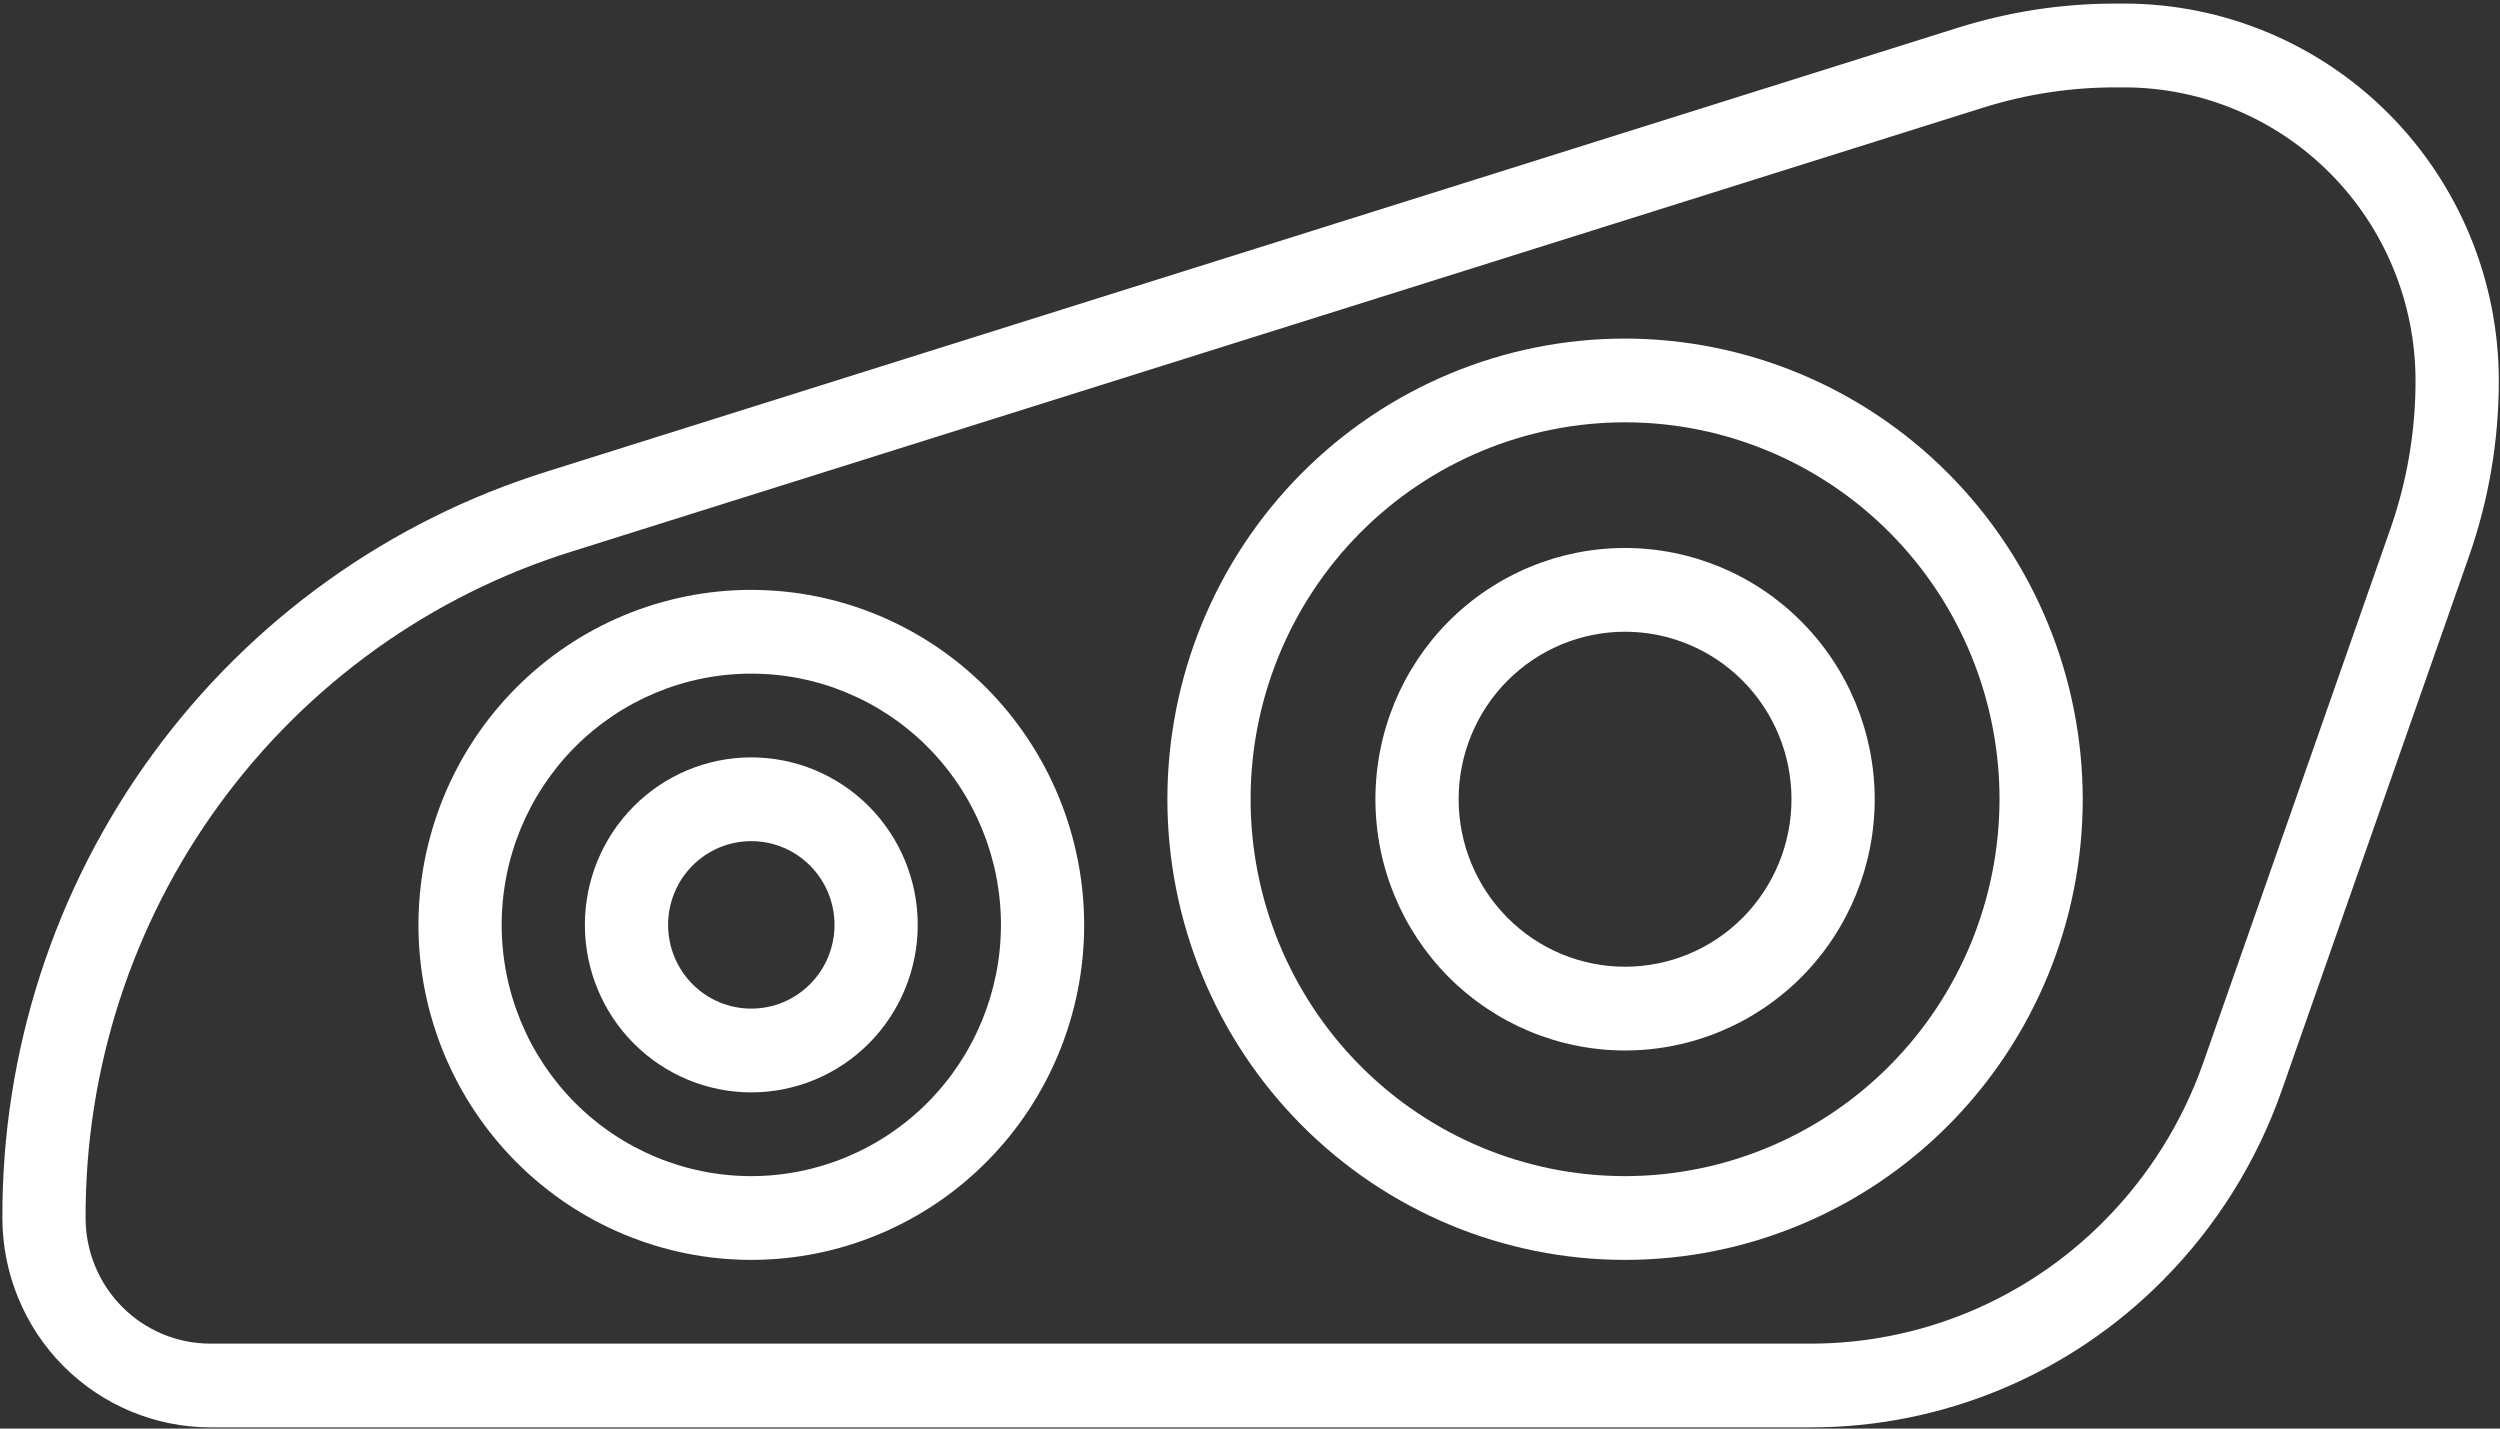 <svg width="42" height="24" viewBox="0 0 42 24" fill="none" xmlns="http://www.w3.org/2000/svg">
<rect x="0" y="0" width="42" height="24" fill="#333333" stroke="none"/>
<path d="M35.689 0.06H35.536C34.64 0.06 33.748 0.197 32.893 0.466L9.203 7.917C6.542 8.745 4.215 10.41 2.566 12.669C0.916 14.927 0.031 17.659 0.04 20.462C0.041 21.395 0.409 22.289 1.064 22.949C1.72 23.608 2.608 23.979 3.535 23.98H30.398C32.629 23.987 34.771 23.094 36.344 21.501C37.23 20.607 37.908 19.525 38.328 18.335L41.474 9.361C41.81 8.408 41.981 7.403 41.98 6.392C41.978 4.713 41.315 3.104 40.135 1.916C38.956 0.73 37.357 0.062 35.689 0.06L35.689 0.06ZM40.156 8.892L37.011 17.865C36.66 18.858 36.094 19.76 35.355 20.506C34.044 21.834 32.258 22.579 30.398 22.573H3.535C2.979 22.573 2.445 22.351 2.052 21.955C1.659 21.559 1.438 21.022 1.438 20.463C1.43 17.96 2.22 15.52 3.693 13.504C5.167 11.487 7.244 9.999 9.62 9.261L33.312 1.81C34.032 1.583 34.782 1.468 35.536 1.468H35.688C36.986 1.469 38.23 1.989 39.147 2.912C40.064 3.835 40.58 5.087 40.581 6.392C40.582 7.244 40.438 8.089 40.156 8.892L40.156 8.892Z" fill="white"/>
<path d="M12.622 9.91C11.139 9.91 9.716 10.502 8.668 11.558C7.619 12.613 7.03 14.045 7.03 15.538C7.03 17.03 7.619 18.462 8.668 19.517C9.716 20.573 11.139 21.166 12.622 21.166C14.105 21.166 15.527 20.573 16.576 19.517C17.625 18.462 18.214 17.03 18.214 15.538C18.212 14.046 17.622 12.615 16.574 11.56C15.526 10.505 14.104 9.911 12.622 9.91ZM12.622 19.759C11.509 19.759 10.443 19.314 9.656 18.523C8.87 17.731 8.428 16.657 8.428 15.538C8.428 14.418 8.87 13.345 9.656 12.553C10.443 11.761 11.509 11.317 12.622 11.317C13.734 11.317 14.801 11.761 15.588 12.553C16.374 13.345 16.816 14.418 16.816 15.538C16.815 16.657 16.372 17.73 15.586 18.521C14.8 19.312 13.734 19.758 12.622 19.759Z" fill="white"/>
<path d="M12.622 12.724C11.88 12.724 11.169 13.02 10.645 13.548C10.12 14.076 9.826 14.791 9.826 15.538C9.826 16.284 10.12 17 10.645 17.528C11.169 18.055 11.88 18.352 12.622 18.352C13.363 18.352 14.074 18.055 14.599 17.528C15.123 17 15.418 16.284 15.418 15.538C15.418 14.791 15.123 14.076 14.599 13.548C14.074 13.02 13.363 12.724 12.622 12.724ZM12.622 16.945C12.251 16.945 11.895 16.797 11.633 16.533C11.371 16.269 11.224 15.911 11.224 15.538C11.224 15.165 11.371 14.806 11.633 14.543C11.895 14.279 12.251 14.131 12.622 14.131C12.992 14.131 13.348 14.279 13.61 14.543C13.872 14.806 14.02 15.165 14.02 15.538C14.02 15.911 13.872 16.269 13.61 16.533C13.348 16.797 12.992 16.945 12.622 16.945Z" fill="white"/>
<path d="M27.301 5.688C25.262 5.688 23.306 6.504 21.864 7.955C20.422 9.406 19.612 11.375 19.612 13.427C19.612 15.48 20.422 17.448 21.864 18.899C23.306 20.351 25.262 21.166 27.301 21.166C29.34 21.166 31.296 20.351 32.738 18.899C34.18 17.448 34.99 15.48 34.99 13.427C34.987 11.375 34.177 9.409 32.735 7.958C31.294 6.507 29.339 5.691 27.301 5.688ZM27.301 19.759C25.632 19.759 24.032 19.092 22.852 17.904C21.673 16.717 21.01 15.107 21.01 13.427C21.01 11.748 21.673 10.137 22.852 8.95C24.032 7.763 25.632 7.095 27.301 7.095C28.969 7.095 30.57 7.763 31.749 8.95C32.929 10.137 33.592 11.748 33.592 13.427C33.59 15.106 32.926 16.715 31.747 17.902C30.568 19.089 28.969 19.757 27.301 19.759Z" fill="white"/>
<path d="M27.301 9.206C26.189 9.206 25.122 9.651 24.335 10.442C23.549 11.234 23.107 12.307 23.107 13.427C23.107 14.547 23.549 15.62 24.335 16.412C25.122 17.203 26.189 17.648 27.301 17.648C28.413 17.648 29.48 17.203 30.267 16.412C31.053 15.62 31.495 14.547 31.495 13.427C31.494 12.308 31.052 11.235 30.265 10.444C29.479 9.652 28.413 9.207 27.301 9.206ZM27.301 16.241C26.559 16.241 25.848 15.945 25.324 15.417C24.799 14.889 24.505 14.173 24.505 13.427C24.505 12.681 24.799 11.965 25.324 11.437C25.848 10.91 26.559 10.613 27.301 10.613C28.042 10.613 28.754 10.91 29.278 11.437C29.802 11.965 30.097 12.681 30.097 13.427C30.097 14.173 29.802 14.889 29.278 15.417C28.754 15.945 28.042 16.241 27.301 16.241Z" fill="white"/>
</svg>

